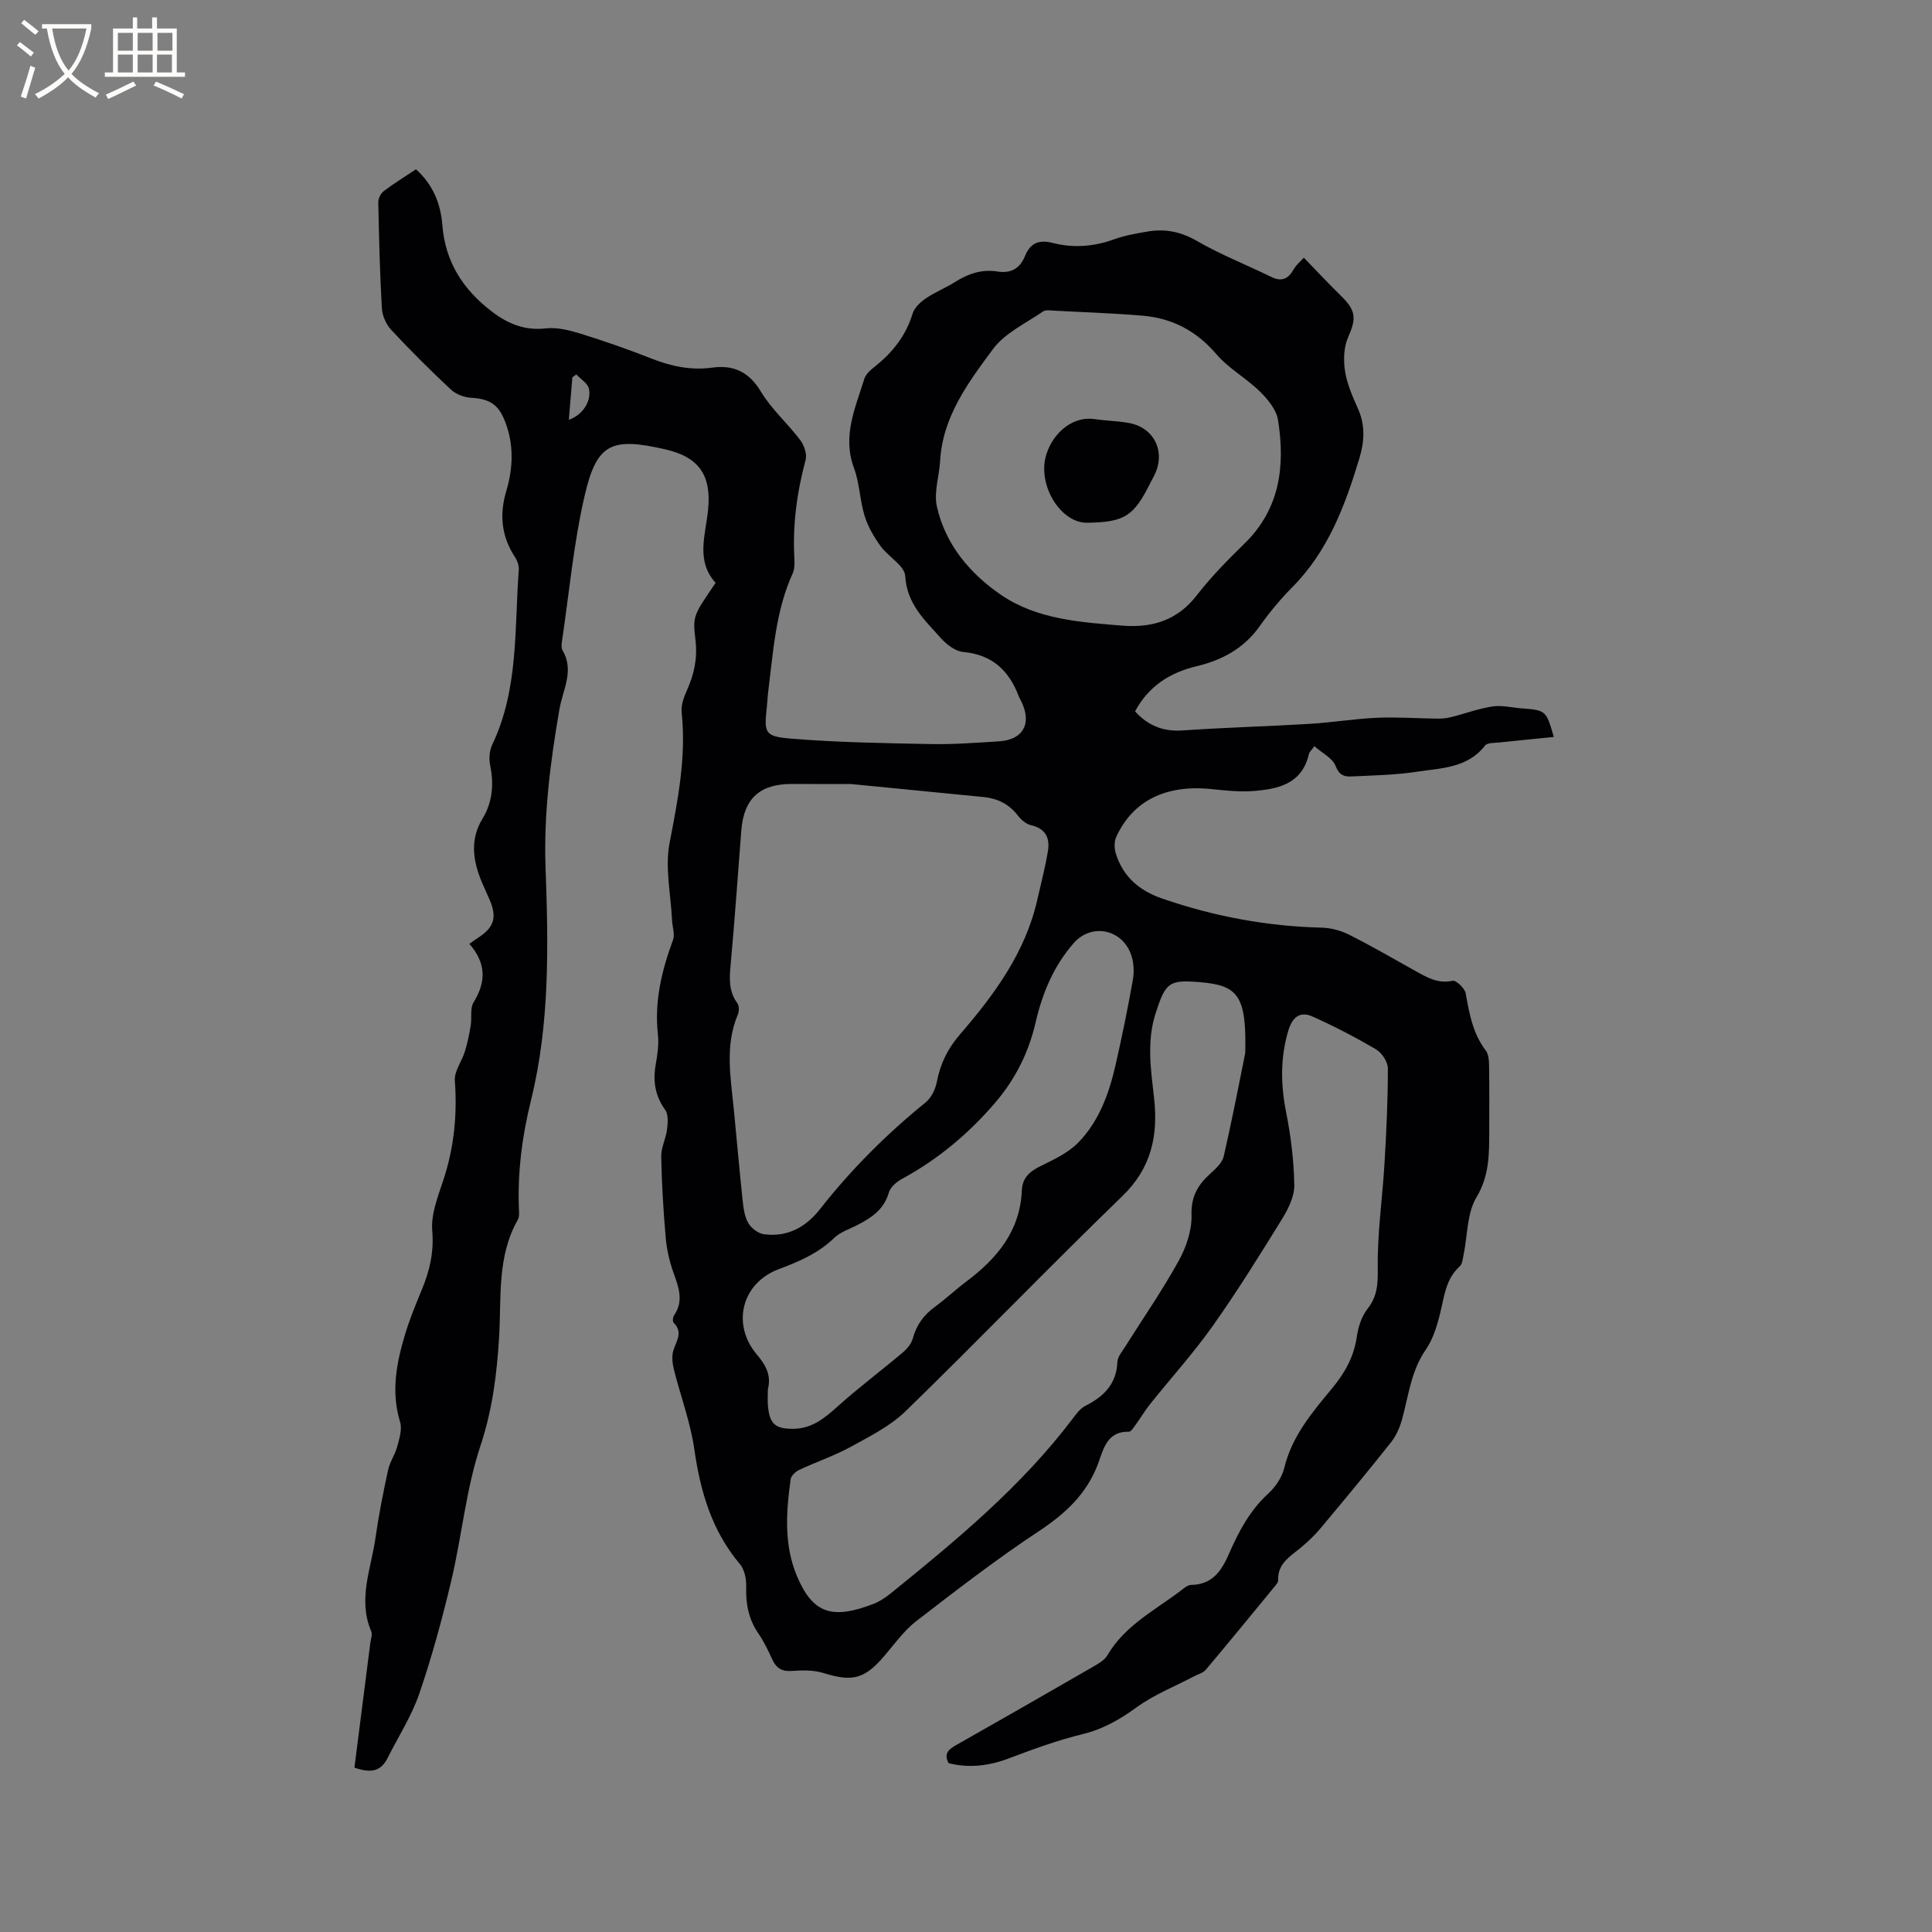 <svg enable-background="new 0 0 400 400" viewBox="0 0 400 400" xmlns="http://www.w3.org/2000/svg"><rect x="0" y="0" width="400" height="400" fill="#808080" stroke="none"/><path d="m269.94 53.35c2.9 2.99 5.25 5.51 7.72 7.92 3.14 3.08 3.16 4.69 1.44 8.59-.9 2.05-.98 4.74-.62 7.01.42 2.67 1.57 5.27 2.69 7.78 1.51 3.41 1.33 6.72.29 10.18-2.95 9.81-6.48 19.27-13.92 26.76-2.46 2.48-4.71 5.2-6.73 8.05-3.27 4.61-7.77 7.03-13.08 8.3-5.5 1.31-9.92 4.11-12.73 9.34 2.65 2.92 5.77 4.23 9.83 3.95 8.76-.61 17.54-.83 26.3-1.36 4.64-.28 9.26-1.05 13.9-1.26 4.08-.19 8.19.12 12.29.17.97.01 1.98-.02 2.92-.26 2.92-.72 5.77-1.79 8.73-2.25 1.94-.3 4 .22 6.01.38 5.12.41 5.12.41 6.72 5.93-3.8.38-7.52.74-11.24 1.14-1.03.11-2.51.02-2.99.63-3.64 4.7-9.08 4.66-14.11 5.43-4.48.68-9.06.76-13.6.98-1.47.07-2.52-.29-3.24-2.18-.61-1.61-2.75-2.64-4.39-4.09-.58.8-1.02 1.17-1.13 1.61-1.44 6.27-6.44 7.29-11.64 7.68-2.82.21-5.71-.12-8.55-.41-9.43-.97-16.31 2.4-19.73 9.97-.44.98-.38 2.42-.03 3.48 1.53 4.76 4.86 7.59 9.61 9.23 10.71 3.69 21.66 5.73 32.98 6.01 1.91.05 3.97.6 5.68 1.46 4.63 2.33 9.13 4.94 13.66 7.47 2.41 1.34 4.69 2.74 7.76 2.07.73-.16 2.53 1.56 2.72 2.61.74 4.2 1.47 8.3 4.16 11.84.62.82.66 2.2.68 3.33.07 4.45.04 8.91.03 13.36-.02 4.71.06 9.17-2.64 13.68-2 3.33-1.84 7.94-2.68 11.97-.17.81-.26 1.85-.79 2.33-2.91 2.64-3.2 6.25-4.06 9.74-.64 2.62-1.49 5.38-2.99 7.55-3.03 4.38-3.53 9.45-4.87 14.31-.46 1.67-1.19 3.41-2.25 4.76-4.74 5.98-9.61 11.86-14.51 17.72-1.28 1.53-2.74 2.95-4.29 4.22-2.2 1.81-4.77 3.27-4.62 6.7.02.36-.31.78-.57 1.1-4.78 5.82-9.54 11.64-14.39 17.4-.56.67-1.59.94-2.42 1.37-3.99 2.1-8.27 3.78-11.88 6.4-3.49 2.53-6.93 4.53-11.18 5.57-5.22 1.27-10.31 3.14-15.34 5.04-4.11 1.55-8.18 2.06-12.46.98-1.14-2.16.25-3 1.84-3.89 9.31-5.28 18.6-10.59 27.86-15.94 1.17-.68 2.55-1.42 3.19-2.51 3.76-6.43 10.35-9.56 15.89-13.91.4-.31.94-.64 1.41-.65 4.4-.05 6.31-2.86 7.89-6.49 1.98-4.55 4.3-8.93 8.09-12.4 1.5-1.37 2.86-3.37 3.33-5.32 1.58-6.56 5.75-11.48 9.86-16.43 2.63-3.17 4.55-6.52 5.15-10.68.29-2.02.98-4.25 2.22-5.82 2.15-2.73 2.17-5.42 2.13-8.75-.08-7.14.98-14.28 1.4-21.43.39-6.54.7-13.09.69-19.63 0-1.34-1.24-3.21-2.45-3.93-4.24-2.5-8.64-4.78-13.14-6.8-2.63-1.18-4.2.17-5.03 2.95-1.67 5.65-1.57 11.2-.43 16.94.98 4.93 1.6 10 1.68 15.02.04 2.34-1.25 4.92-2.54 7.02-4.62 7.48-9.27 14.97-14.35 22.14-3.99 5.63-8.65 10.78-12.97 16.18-1.06 1.32-1.92 2.8-2.92 4.17-.43.59-.99 1.55-1.48 1.54-4.44-.11-5.24 3.53-6.29 6.41-2.33 6.4-6.78 10.51-12.36 14.2-8.74 5.78-17.06 12.2-25.36 18.61-2.55 1.97-4.51 4.75-6.64 7.24-4.09 4.77-6.58 5.36-12.54 3.51-2.05-.64-4.4-.6-6.58-.44-2.17.16-3.29-.67-4.12-2.53-.82-1.83-1.73-3.66-2.86-5.31-2-2.94-2.58-6.11-2.47-9.61.05-1.56-.34-3.54-1.3-4.67-5.83-6.91-8.18-15.01-9.44-23.78-.8-5.59-2.85-11.01-4.23-16.53-.31-1.24-.47-2.69-.12-3.87.58-1.98 2.1-3.77.08-5.79-.25-.25-.19-1.12.05-1.48 2.05-2.96 1.02-5.78-.05-8.76-.85-2.35-1.43-4.87-1.65-7.36-.49-5.59-.82-11.21-.93-16.83-.03-1.86.98-3.73 1.21-5.62.16-1.33.3-3.06-.39-4.02-2.09-2.9-2.56-5.91-1.97-9.33.36-2.07.69-4.25.46-6.32-.75-6.83.79-13.21 3.13-19.53.43-1.17-.14-2.71-.2-4.08-.25-5.35-1.49-10.89-.51-16 1.73-8.99 3.47-17.83 2.5-27.04-.16-1.47.45-3.13 1.08-4.54 1.51-3.35 2.23-6.67 1.78-10.43-.62-5.1-.38-5.13 4.17-11.85-4.16-4.57-2.07-9.94-1.56-15.11.72-7.18-1.86-10.94-8.95-12.55-11.09-2.52-14.11-1.21-16.62 9.67-2.25 9.75-3.16 19.81-4.63 29.74-.11.72-.26 1.64.06 2.2 2.49 4.26.09 8.07-.63 12.19-1.87 10.83-3.28 21.7-2.88 32.84.59 16.09.89 32.3-3 48.09-1.87 7.6-2.85 15.14-2.5 22.91.03.62.06 1.36-.23 1.87-4.34 7.59-3.4 16.04-3.88 24.22-.46 7.73-1.39 15.16-3.89 22.67-2.97 8.94-3.82 18.56-6 27.78-1.87 7.9-4.01 15.77-6.63 23.44-1.59 4.65-4.34 8.9-6.57 13.34-1.33 2.65-3.25 3.26-6.87 2 1.09-8.54 2.19-17.14 3.28-25.74.11-.84.48-1.82.19-2.5-2.81-6.6-.02-12.93.89-19.33.67-4.71 1.6-9.4 2.61-14.06.37-1.69 1.47-3.22 1.91-4.9.44-1.64 1.03-3.56.57-5.06-1.9-6.21-.75-12.15 1.02-18.06.94-3.14 2.19-6.19 3.45-9.22 1.64-3.94 2.57-7.8 2.19-12.27-.29-3.4 1.16-7.06 2.28-10.45 2.24-6.74 2.92-13.56 2.4-20.64-.14-1.95 1.45-4 2.08-6.05.53-1.73.9-3.51 1.2-5.3.27-1.63-.17-3.62.61-4.89 2.64-4.27 2.57-8.16-.89-12.09.76-.53 1.31-.94 1.89-1.31 3.26-2.14 3.87-4.19 2.31-7.82-.5-1.17-1.05-2.31-1.54-3.48-1.89-4.46-2.63-8.89.09-13.35 2.08-3.42 2.35-7.11 1.56-11.01-.28-1.36-.14-3.06.45-4.3 5.48-11.52 4.56-23.98 5.48-36.17.06-.86-.3-1.89-.79-2.63-2.81-4.29-3.26-8.8-1.8-13.67 1.42-4.77 1.6-9.59-.23-14.35-1.39-3.61-3.23-4.74-7.04-4.96-1.44-.08-3.15-.73-4.19-1.7-4.26-3.98-8.4-8.1-12.37-12.37-1.05-1.13-1.84-2.93-1.93-4.47-.42-7.3-.59-14.61-.74-21.93-.02-.79.51-1.85 1.14-2.33 2.1-1.59 4.36-2.98 6.66-4.51 3.55 3.17 5.12 7.17 5.47 11.57.6 7.65 4.3 13.34 10.24 17.88 3.33 2.54 6.8 3.98 11.17 3.49 2.32-.26 4.85.36 7.14 1.07 4.95 1.54 9.86 3.25 14.68 5.15 4.12 1.63 8.24 2.51 12.69 1.9 4.37-.59 7.57.88 10.02 4.96 2.2 3.67 5.57 6.62 8.18 10.08.8 1.06 1.4 2.89 1.08 4.09-1.8 6.71-2.72 13.48-2.32 20.42.06 1.03.04 2.2-.38 3.12-3.49 7.69-3.98 15.98-5.01 24.16-.15 1.16-.2 2.32-.32 3.48-.57 5.31-.49 6.05 4.97 6.5 9.58.79 19.22.94 28.85 1.13 4.76.09 9.53-.26 14.29-.57 4.95-.32 6.78-3.64 4.63-8.16-.18-.38-.42-.74-.57-1.14-2.01-5.36-5.52-8.65-11.52-9.2-1.63-.15-3.44-1.55-4.62-2.87-3.32-3.71-7.04-7.06-7.37-12.85-.12-2.15-3.53-3.99-5.12-6.21-1.36-1.9-2.61-4.02-3.29-6.24-1-3.22-1.03-6.77-2.2-9.9-2.47-6.62.29-12.46 2.13-18.46.31-1 1.34-1.89 2.23-2.59 3.64-2.91 6.39-6.35 7.77-10.92.37-1.23 1.61-2.39 2.74-3.16 1.91-1.31 4.12-2.17 6.09-3.42 2.69-1.71 5.54-2.65 8.71-2.15 2.83.45 4.68-.62 5.74-3.21 1.09-2.67 2.85-3.44 5.74-2.7 4.27 1.1 8.55.76 12.76-.77 2.17-.79 4.5-1.18 6.79-1.58 3.65-.64 6.93-.01 10.29 1.93 4.93 2.85 10.29 4.95 15.42 7.46 2.2 1.07 3.52.38 4.64-1.62.56-.94 1.52-1.73 2.08-2.37zm-93.79 108.97c-4.24 0-8.16.02-12.08-.01-6.72-.05-10.07 2.98-10.59 9.62-.72 9.19-1.35 18.4-2.19 27.58-.27 2.91-.5 5.64 1.36 8.18.4.54.4 1.69.11 2.36-2.74 6.49-1.46 13.12-.82 19.73.61 6.3 1.16 12.61 1.83 18.9.17 1.56.4 3.26 1.17 4.56.62 1.06 2.03 2.13 3.21 2.29 4.85.67 8.71-1.47 11.62-5.19 6.44-8.21 13.76-15.52 21.86-22.09 1.18-.95 2.04-2.72 2.33-4.25.71-3.76 2.28-6.93 4.78-9.82 7.1-8.22 13.49-16.89 15.99-27.76.78-3.39 1.65-6.77 2.23-10.2.46-2.7-.48-4.69-3.53-5.38-1.02-.23-2.05-1.15-2.72-2.02-1.81-2.35-4.18-3.51-7.04-3.8-9.26-.92-18.54-1.82-27.52-2.7zm81.66 55.71c.31-11.89-1.53-14.01-9.24-14.67-6.52-.56-7.23-.01-9.3 6.39-1.9 5.86-.99 11.71-.33 17.62.86 7.67-.53 14.42-6.53 20.23-15.15 14.67-29.79 29.86-44.91 44.57-3.17 3.08-7.38 5.19-11.32 7.36-3.41 1.87-7.16 3.13-10.7 4.79-.75.35-1.68 1.2-1.78 1.92-.94 6.76-1.43 13.56 1.29 20.05 3.3 7.86 7.37 9.04 15.82 5.79 1.36-.52 2.63-1.4 3.77-2.32 13.51-10.94 26.9-22.02 37.49-36.02.76-1 1.58-2.14 2.65-2.68 3.83-1.92 6.44-4.53 6.63-9.12.04-1.04.96-2.09 1.57-3.07 3.72-5.92 7.72-11.68 11.09-17.78 1.58-2.85 2.78-6.38 2.68-9.56-.11-3.81 1.31-6.19 3.85-8.5 1.12-1.02 2.5-2.25 2.81-3.6 1.91-8.33 3.52-16.74 4.46-21.4zm-25.09-88.47c6.1.4 11.16-1.25 15.08-6.33 2.97-3.84 6.43-7.34 9.91-10.74 7.35-7.2 8.38-16.1 6.89-25.53-.33-2.12-2.09-4.27-3.72-5.87-2.85-2.8-6.53-4.81-9.09-7.81-4.14-4.83-9.17-7.42-15.32-7.93-6.01-.5-12.05-.71-18.08-1.02-.82-.04-1.87-.24-2.45.16-3.57 2.46-7.88 4.45-10.35 7.78-5.11 6.9-10.43 13.97-10.95 23.18-.18 3.15-1.33 6.47-.67 9.41 1.74 7.84 6.82 13.87 13.23 18.27 7.56 5.18 16.66 5.71 25.52 6.43zm-73.74 158.05c0 1.17-.09 2.35.02 3.5.34 3.72 1.54 4.73 5.21 4.71 3.8-.02 6.41-2.11 9.1-4.53 4.37-3.94 9.11-7.48 13.61-11.28.9-.76 1.79-1.84 2.08-2.94.76-2.81 2.31-4.87 4.64-6.56 2.22-1.62 4.23-3.54 6.44-5.19 6.35-4.76 11.12-10.47 11.48-18.84.12-2.73 1.69-3.97 3.95-5.09 2.71-1.33 5.63-2.7 7.7-4.8 4.36-4.45 6.43-10.25 7.79-16.24 1.31-5.78 2.5-11.6 3.54-17.43.29-1.61.22-3.44-.27-4.99-1.73-5.53-8.23-6.94-11.97-2.67-4.15 4.74-6.49 10.36-7.89 16.43-1.43 6.21-4.21 11.76-8.35 16.59-5.49 6.41-11.86 11.76-19.32 15.8-1.11.6-2.39 1.7-2.71 2.82-.98 3.44-3.49 5.16-6.37 6.65-1.68.88-3.65 1.49-4.96 2.76-3.3 3.2-7.3 4.89-11.5 6.47-7.65 2.89-9.8 11.42-4.48 17.69 1.82 2.15 3.01 4.28 2.26 7.14zm-41.21-200.7c2.75-.92 4.72-3.76 4.17-6.41-.24-1.13-1.71-2-2.62-2.98-.27.2-.55.41-.82.61-.24 2.81-.47 5.63-.73 8.78z" fill="#010103"/><path d="m225.12 108.23c-5.37.1-10.13-7.38-8.66-13.5 1.07-4.45 5.16-8.71 10.24-7.95 2.29.34 4.64.37 6.92.77 5.32.92 7.78 5.92 5.41 10.78-.28.57-.59 1.12-.88 1.69-3.45 6.9-5.31 8.07-13.03 8.21z" fill="#010103"/><g fill="#fcfbfa"><path d="m6.4 11.7c-1-.8-1.9-1.6-2.9-2.3l.6-.7c.9.7 1.9 1.4 2.9 2.2zm-2.1 8.3c.7-2.1 1.4-4.2 2-6.4.2.1.6.3 1 .4-.7 2.3-1.3 4.4-1.9 6.4zm3-12.8c-1.1-.9-2.1-1.7-2.9-2.4l.6-.7c1 .8 2 1.5 3 2.4zm1.4-1.3v-.9h10.2v.9c-.9 4.2-2.3 7.3-4.1 9.4 1.3 1.4 3.2 2.7 5.7 4-.2.2-.4.5-.7.9-2.5-1.4-4.4-2.7-5.7-4.2-1.4 1.5-3.5 3-6.1 4.4 0 0 0 0-.1-.1-.3-.4-.5-.7-.7-.8 2.7-1.3 4.7-2.8 6.2-4.2-1.8-2.2-3-5.3-3.7-9.4zm9.2 0h-7.1c.6 3.8 1.7 6.7 3.4 8.7 1.7-2 2.9-4.8 3.7-8.7z"/><path d="m31.6 3.6h.9v2.3h4.1v9.1h1.7v.9h-16.6v-.9h1.7v-9.1h4.1v-2.3h.9v2.3h3.1v-2.3zm-4 13.3.6.8c-1.9.9-3.8 1.9-5.8 2.8-.2-.3-.3-.6-.5-.9 2-.9 3.9-1.8 5.7-2.7zm-3.2-10.1v3.7h3.1v-3.7zm0 4.5v3.7h3.1v-3.7zm4.1-4.5v3.7h3.1v-3.7zm0 4.5v3.7h3.1v-3.7zm9.1 9.1c-2.1-1.1-4.1-2-5.8-2.7l.5-.8c2.2.9 4.1 1.8 5.8 2.6zm-1.9-13.6h-3.1v3.7h3.1zm-3.2 4.5v3.7h3.1v-3.7z"/></g></svg>